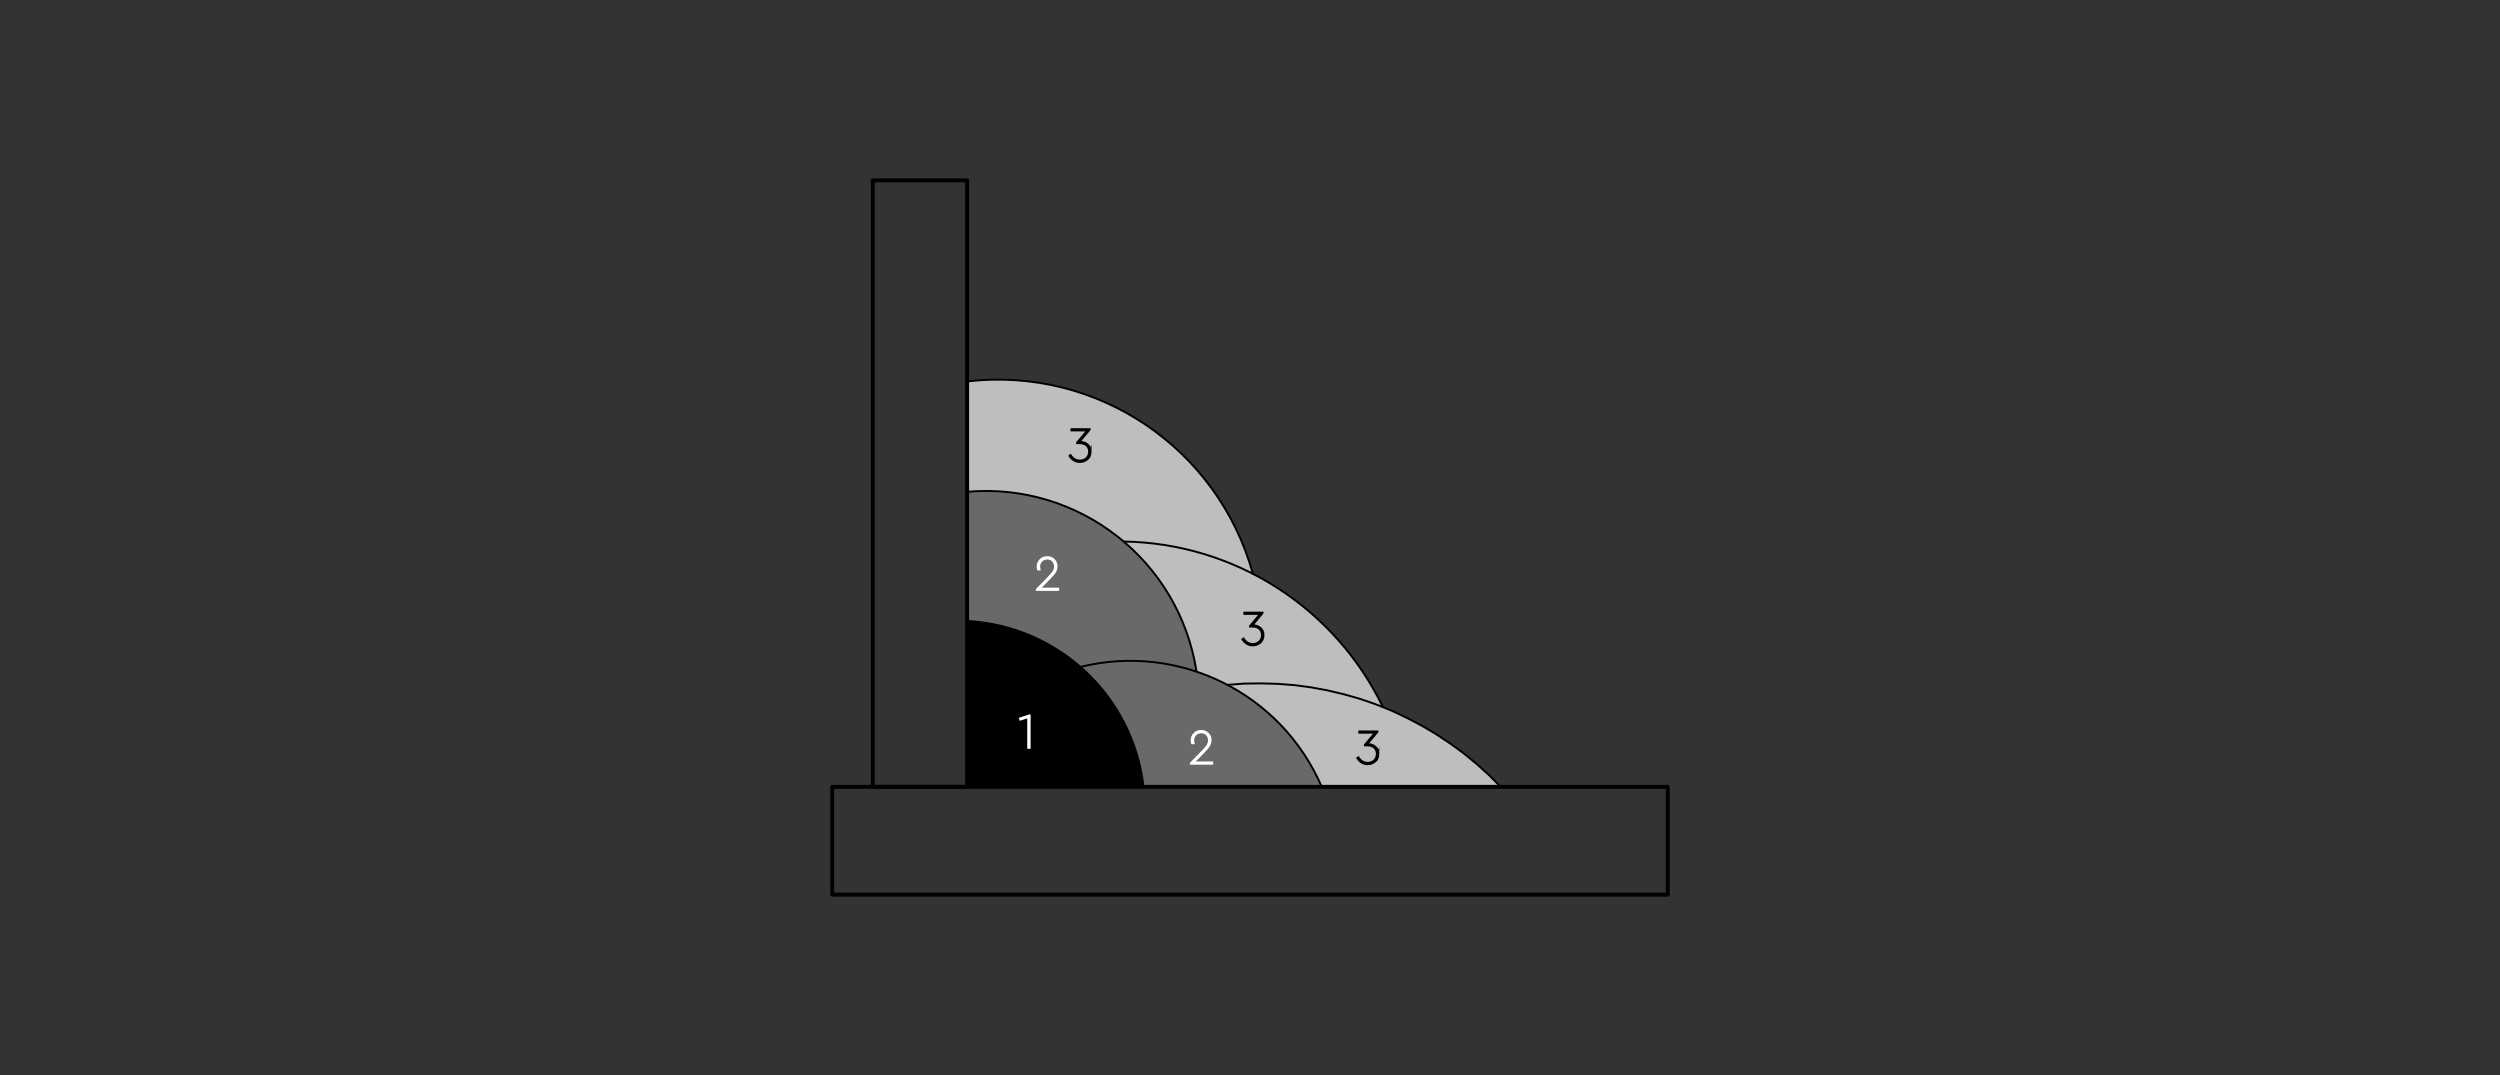 <?xml version="1.0" encoding="UTF-8"?> <svg xmlns="http://www.w3.org/2000/svg" id="Layer_1" data-name="Layer 1" viewBox="0 0 700 301"><rect x="0" y="0" width="700" height="301" fill="#333333" stroke="none"/><defs><style> .cls-1, .cls-2 { stroke-miterlimit: 10; stroke-width: .5px; } .cls-1, .cls-3, .cls-4, .cls-5 { stroke: #000; } .cls-2 { fill: #fff; stroke: #fff; } .cls-6 { fill: #696969; } .cls-7 { isolation: isolate; } .cls-7, .cls-3, .cls-4, .cls-5 { fill: none; } .cls-8 { fill: #bebebe; } .cls-3 { stroke-width: 1.1px; } .cls-3, .cls-4, .cls-5 { stroke-linecap: round; stroke-linejoin: round; } .cls-4 { stroke-width: .55px; } .cls-5 { stroke-width: .14px; } </style></defs><g><path class="cls-6" d="m335.03,188.07c15.29,5.13,28.27,16.52,35.07,32.25h-49.91c-1.55-13.42-8.08-25.21-17.66-33.57-8.58-7.49-19.62-12.21-31.73-12.89v-36.17c31.35-2.75,59.44,19.29,64.23,50.37h0Z"></path><path class="cls-8" d="m350.8,160.67c15.58,8.01,28.51,20.95,36.41,37.33.78.31,1.55.62,2.32.94,1.42.67,2.83,1.34,4.25,2,1.4.73,2.8,1.46,4.19,2.18,1.34.79,2.67,1.58,4.01,2.37,1.32.87,2.63,1.74,3.95,2.61,1.25.91,2.51,1.82,3.76,2.73,1.22.99,2.43,1.99,3.64,2.98,1.17,1.05,2.35,2.11,3.52,3.16l3.28,3.34h-50.05c-6.8-15.73-19.78-27.13-35.07-32.25-2.27-14.73-9.78-27.44-20.38-36.43-11.77-9.98-27.36-15.39-43.85-13.94v-30.9c36.39-4.24,70.24,18.63,80.01,53.87h0Z"></path><path class="cls-4" d="m350.81,160.68c-9.77-35.25-43.62-58.12-80.01-53.88"></path><rect class="cls-3" x="244.38" y="50.5" width="26.42" height="169.81"></rect><path class="cls-4" d="m370.09,220.31c-11.33-26.23-39.87-40.4-67.57-33.57"></path><rect class="cls-3" x="233.02" y="220.31" width="233.95" height="30.19"></rect><path d="m270.8,173.87c25.62,1.42,46.44,21.01,49.39,46.45h-49.39s0-46.45,0-46.45Z"></path><path class="cls-4" d="m387.22,198c-13.49-27.96-41.61-45.91-72.57-46.37"></path><polyline class="cls-4" points="420.15 220.31 416.87 216.98 413.35 213.82 409.7 210.84 405.94 208.11 401.99 205.5 397.98 203.13 393.79 200.94 389.54 198.94 385.16 197.18 380.73 195.66 376.23 194.38 371.62 193.29 367.01 192.44 362.39 191.83 357.65 191.47 352.98 191.35 348.3 191.41 343.62 191.77"></polyline><line class="cls-5" x1="270.8" y1="106.8" x2="269.9" y2="106.8"></line><path class="cls-4" d="m335.03,188.07c-4.79-31.09-32.88-53.12-64.23-50.37"></path><line class="cls-5" x1="271.92" y1="137.69" x2="269.9" y2="137.69"></line><path class="cls-4" d="m320.19,220.31c-2.94-25.44-23.77-45.04-49.39-46.45"></path></g><g class="cls-7"><g class="cls-7"><path class="cls-2" d="m288.11,200.33h.21v9.08h-.44v-8.6l-2.19.71-.11-.37,2.53-.83Z"></path></g></g><g class="cls-7"><g class="cls-7"><path class="cls-2" d="m334.2,213.46h5.23v.4h-6.01v-.17l3.32-3.38c.6-.63,1.05-1.16,1.32-1.58.29-.46.44-.94.44-1.46,0-.61-.2-1.13-.58-1.56-.39-.43-.91-.64-1.57-.64s-1.21.22-1.62.67c-.41.45-.62.97-.62,1.55,0,.28.04.55.11.83h-.47c-.07-.28-.11-.56-.11-.84,0-.71.25-1.32.75-1.85s1.14-.79,1.93-.79,1.41.25,1.91.75c.5.5.75,1.12.75,1.85,0,.41-.08.81-.25,1.18-.17.38-.38.71-.63,1-.34.38-.69.77-1.06,1.16l-2.82,2.88Z"></path></g></g><g class="cls-7"><g class="cls-7"><path class="cls-2" d="m291.08,164.8h5.23v.4h-6.01v-.17l3.32-3.38c.6-.63,1.05-1.16,1.32-1.58.29-.46.44-.94.44-1.46,0-.61-.2-1.13-.58-1.56s-.91-.64-1.57-.64-1.21.22-1.62.67c-.41.45-.62.97-.62,1.55,0,.28.04.55.11.83h-.47c-.07-.28-.11-.55-.11-.84,0-.71.25-1.32.75-1.85s1.14-.79,1.93-.79,1.41.25,1.91.75.75,1.12.75,1.85c0,.41-.08.81-.25,1.18s-.38.71-.63,1c-.34.39-.69.77-1.06,1.16l-2.82,2.88Z"></path></g></g><g class="cls-7"><g class="cls-7"><path class="cls-1" d="m305.39,126.45c0,.88-.3,1.59-.89,2.12s-1.32.8-2.16.8c-1.18,0-2.15-.57-2.9-1.72l.33-.25c.66,1.03,1.53,1.54,2.6,1.54.75,0,1.37-.23,1.84-.7.48-.47.72-1.07.72-1.8s-.24-1.28-.72-1.71c-.48-.42-1.13-.63-1.95-.63h-.69v-.17l2.82-3.38h-4.4v-.4h5.13v.17l-2.85,3.41s.11-.01.23-.01c.77,0,1.44.24,2.02.72.58.48.87,1.15.87,2.02Z"></path></g></g><g class="cls-7"><g class="cls-7"><path class="cls-1" d="m353.8,177.81c0,.88-.3,1.59-.89,2.12-.6.53-1.32.8-2.16.8-1.18,0-2.15-.57-2.9-1.72l.33-.25c.66,1.03,1.53,1.54,2.6,1.54.75,0,1.37-.23,1.84-.7.48-.47.71-1.07.71-1.8s-.24-1.28-.71-1.71-1.13-.63-1.95-.63h-.69v-.17l2.82-3.38h-4.4v-.4h5.13v.17l-2.85,3.41s.11-.01.23-.01c.77,0,1.44.24,2.02.72s.87,1.15.87,2.01Z"></path></g></g><g class="cls-7"><g class="cls-7"><path class="cls-1" d="m385.97,211.08c0,.88-.3,1.59-.89,2.12-.6.53-1.32.8-2.16.8-1.18,0-2.15-.57-2.9-1.72l.33-.25c.66,1.03,1.53,1.54,2.6,1.54.75,0,1.37-.23,1.84-.7s.71-1.07.71-1.8-.24-1.28-.71-1.71-1.13-.63-1.95-.63h-.69v-.17l2.82-3.38h-4.4v-.4h5.13v.17l-2.85,3.41s.11-.01.23-.01c.77,0,1.44.24,2.02.72s.87,1.15.87,2.02Z"></path></g></g></svg> 